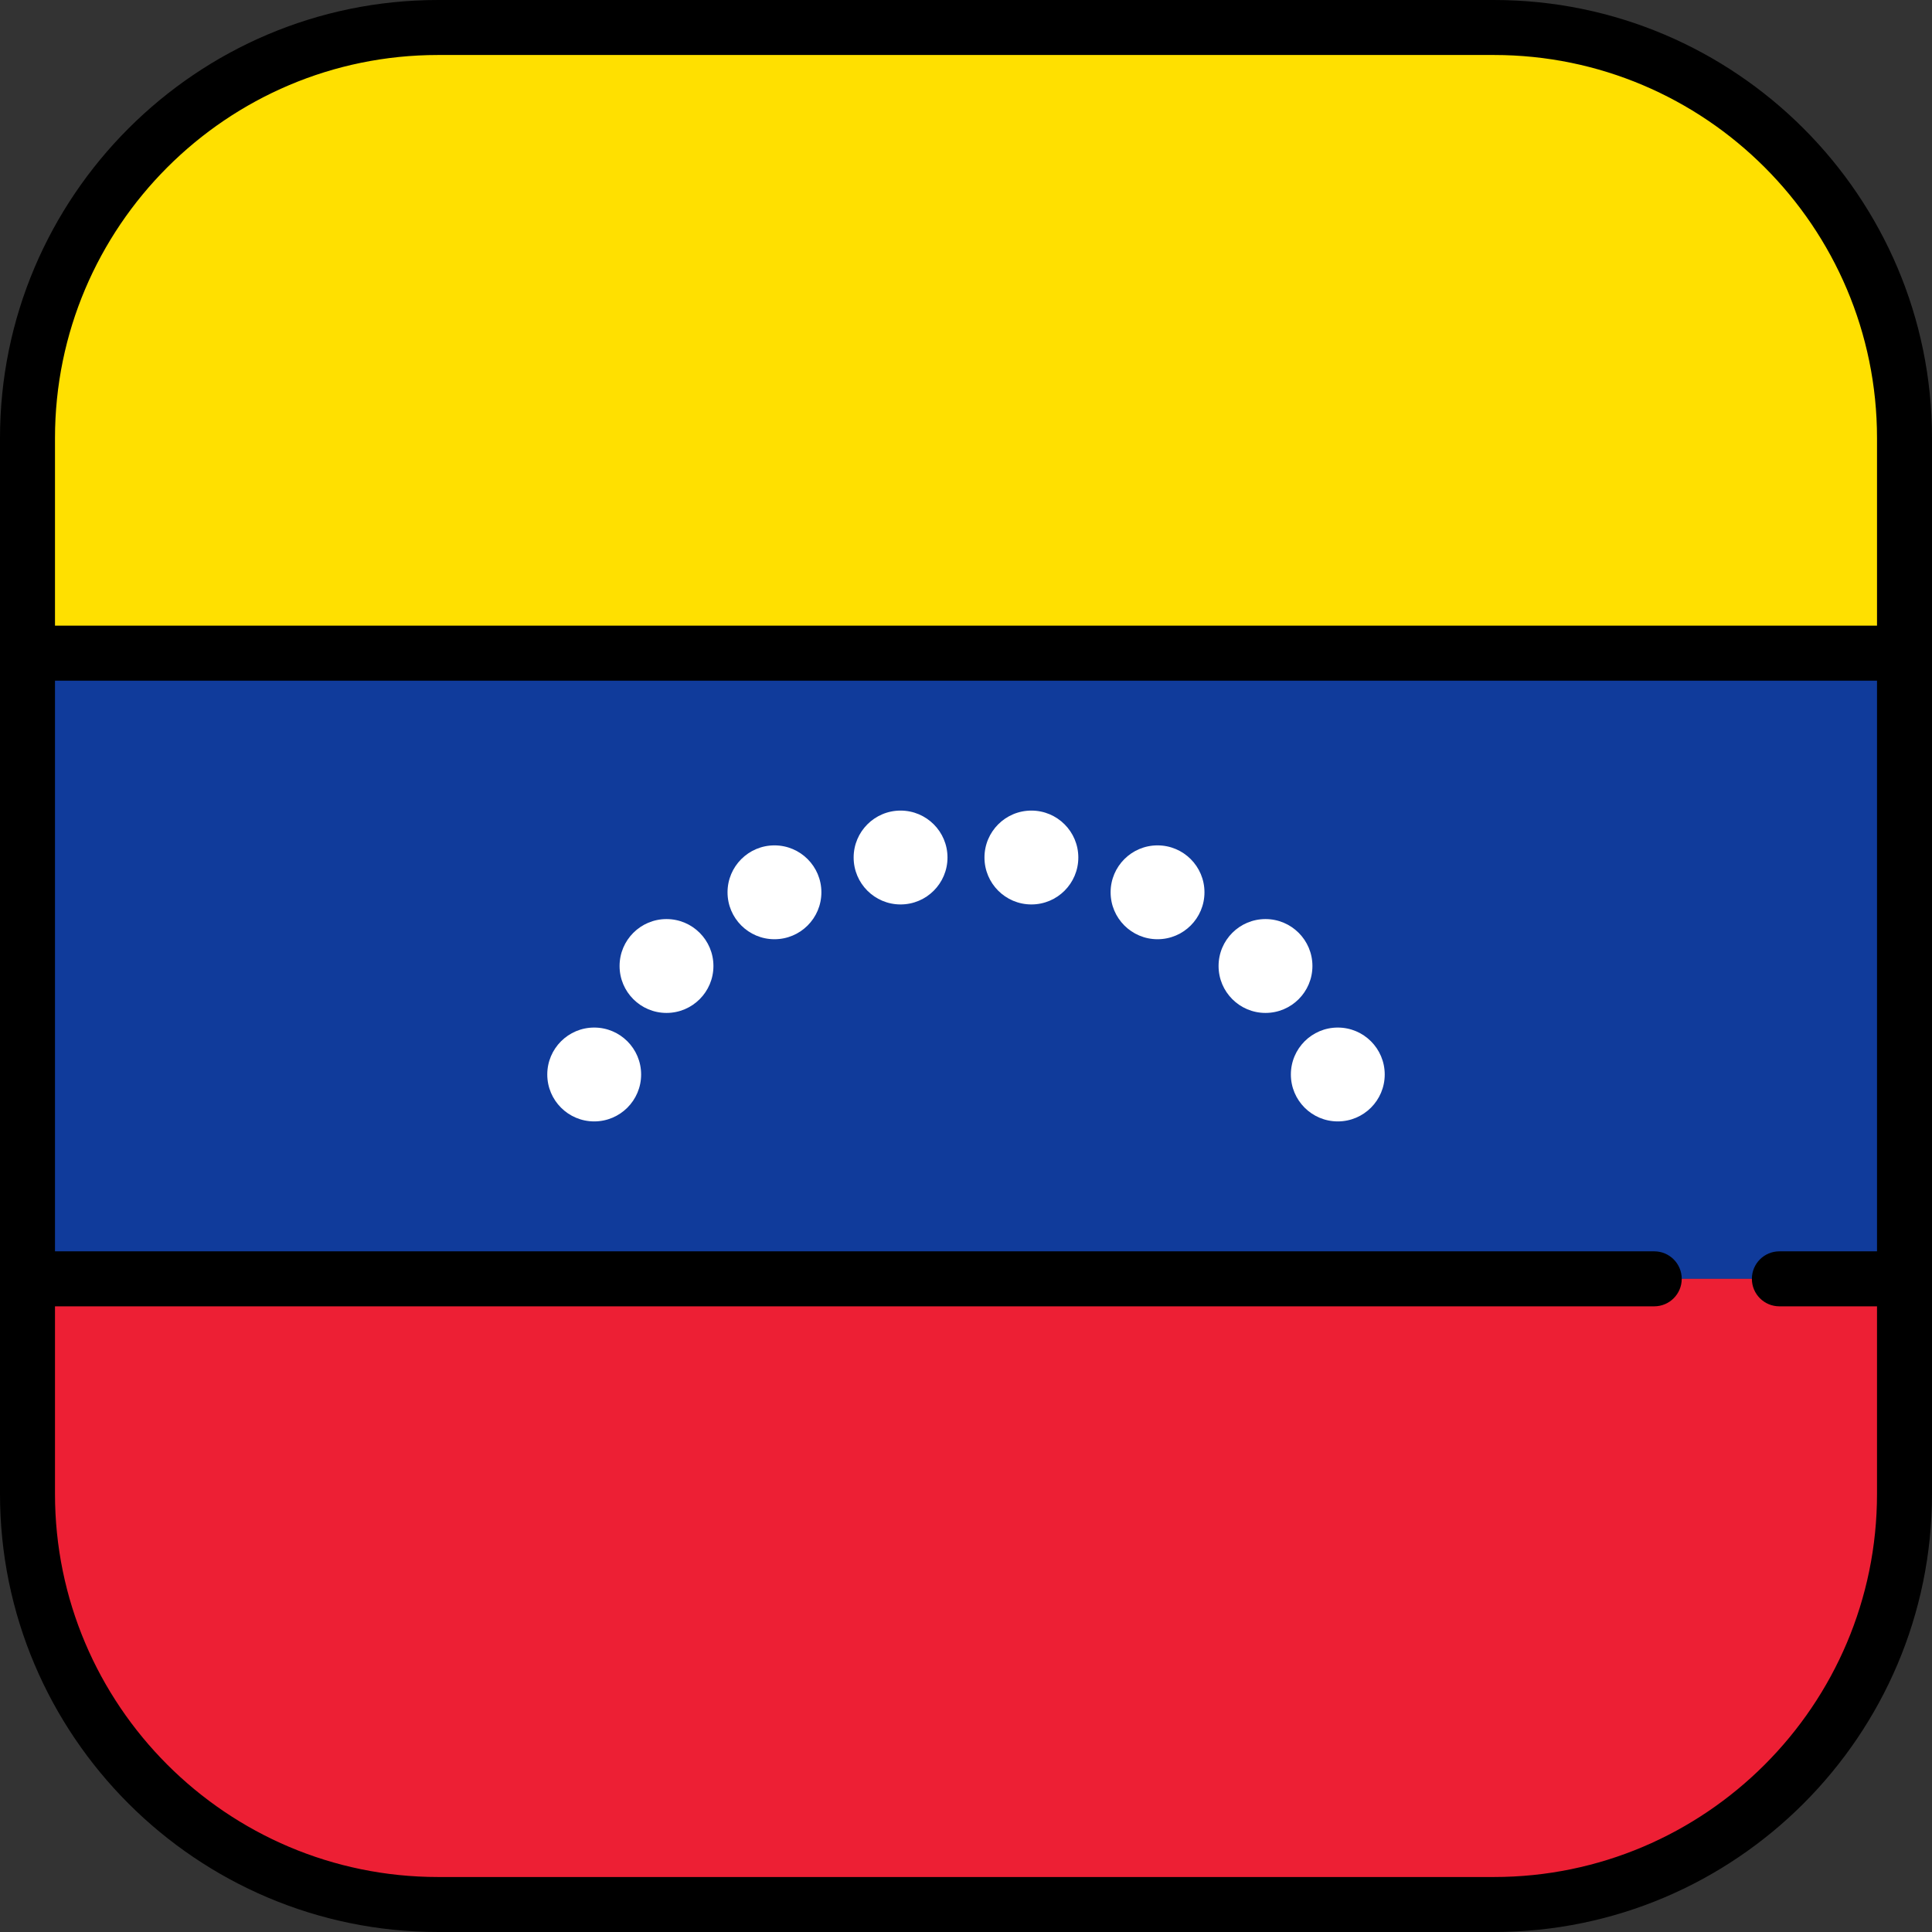<?xml version="1.0" encoding="iso-8859-1"?>
<!-- Uploaded to: SVG Repo, www.svgrepo.com, Generator: SVG Repo Mixer Tools -->
<svg version="1.1" id="Layer_1" xmlns="http://www.w3.org/2000/svg" xmlns:xlink="http://www.w3.org/1999/xlink" 
	 viewBox="0 0 512 512" xml:space="preserve">
<rect x="0" y="0" width="512" height="512" fill="#333333" stroke="none"/>
<rect x="7.286" y="173.1" style="fill:#103B9B;" width="497.43" height="165.81"/>
<path style="fill:#ED1F34;" d="M7.286,395.901c0,60.095,48.717,108.812,108.812,108.812h279.803
	c60.095,0,108.812-48.717,108.812-108.812v-56.997H7.286V395.901z"/>
<path style="fill:#FFE000;" d="M395.901,7.286H116.099C56.003,7.286,7.286,56.003,7.286,116.099v56.997h497.427v-56.997
	C504.714,56.003,455.997,7.286,395.901,7.286z"/>
<g>
	<circle style="fill:#FFFFFF;" cx="157.47" cy="284.75" r="12.436"/>
	<circle style="fill:#FFFFFF;" cx="205.24" cy="236.47" r="12.436"/>
	<circle style="fill:#FFFFFF;" cx="238.66" cy="227.25" r="12.436"/>
	<circle style="fill:#FFFFFF;" cx="176.63" cy="256" r="12.436"/>
	<circle style="fill:#FFFFFF;" cx="354.53" cy="284.75" r="12.436"/>
	<circle style="fill:#FFFFFF;" cx="306.76" cy="236.47" r="12.436"/>
	<circle style="fill:#FFFFFF;" cx="273.33" cy="227.25" r="12.436"/>
	<circle style="fill:#FFFFFF;" cx="335.37" cy="256" r="12.436"/>
</g>
<path d="M395.901,0H116.099C52.082,0,0,52.082,0,116.099v279.803C0,459.918,52.082,512,116.099,512h279.803
	C459.918,512,512,459.918,512,395.901V116.099C512,52.082,459.918,0,395.901,0z M116.099,14.573h279.803
	c55.981,0,101.526,45.544,101.526,101.526v49.711H14.573v-49.711C14.573,60.118,60.117,14.573,116.099,14.573z M395.901,497.427
	H116.099c-55.982,0-101.526-45.545-101.526-101.526V346.19H438.39c4.024,0,7.287-3.262,7.287-7.286c0-4.025-3.262-7.287-7.287-7.287
	H14.573V180.382h482.854v151.235h-25.875c-4.024,0-7.286,3.262-7.286,7.287s3.262,7.286,7.286,7.286h25.875v49.711
	C497.427,451.882,451.883,497.427,395.901,497.427z"/>
</svg>